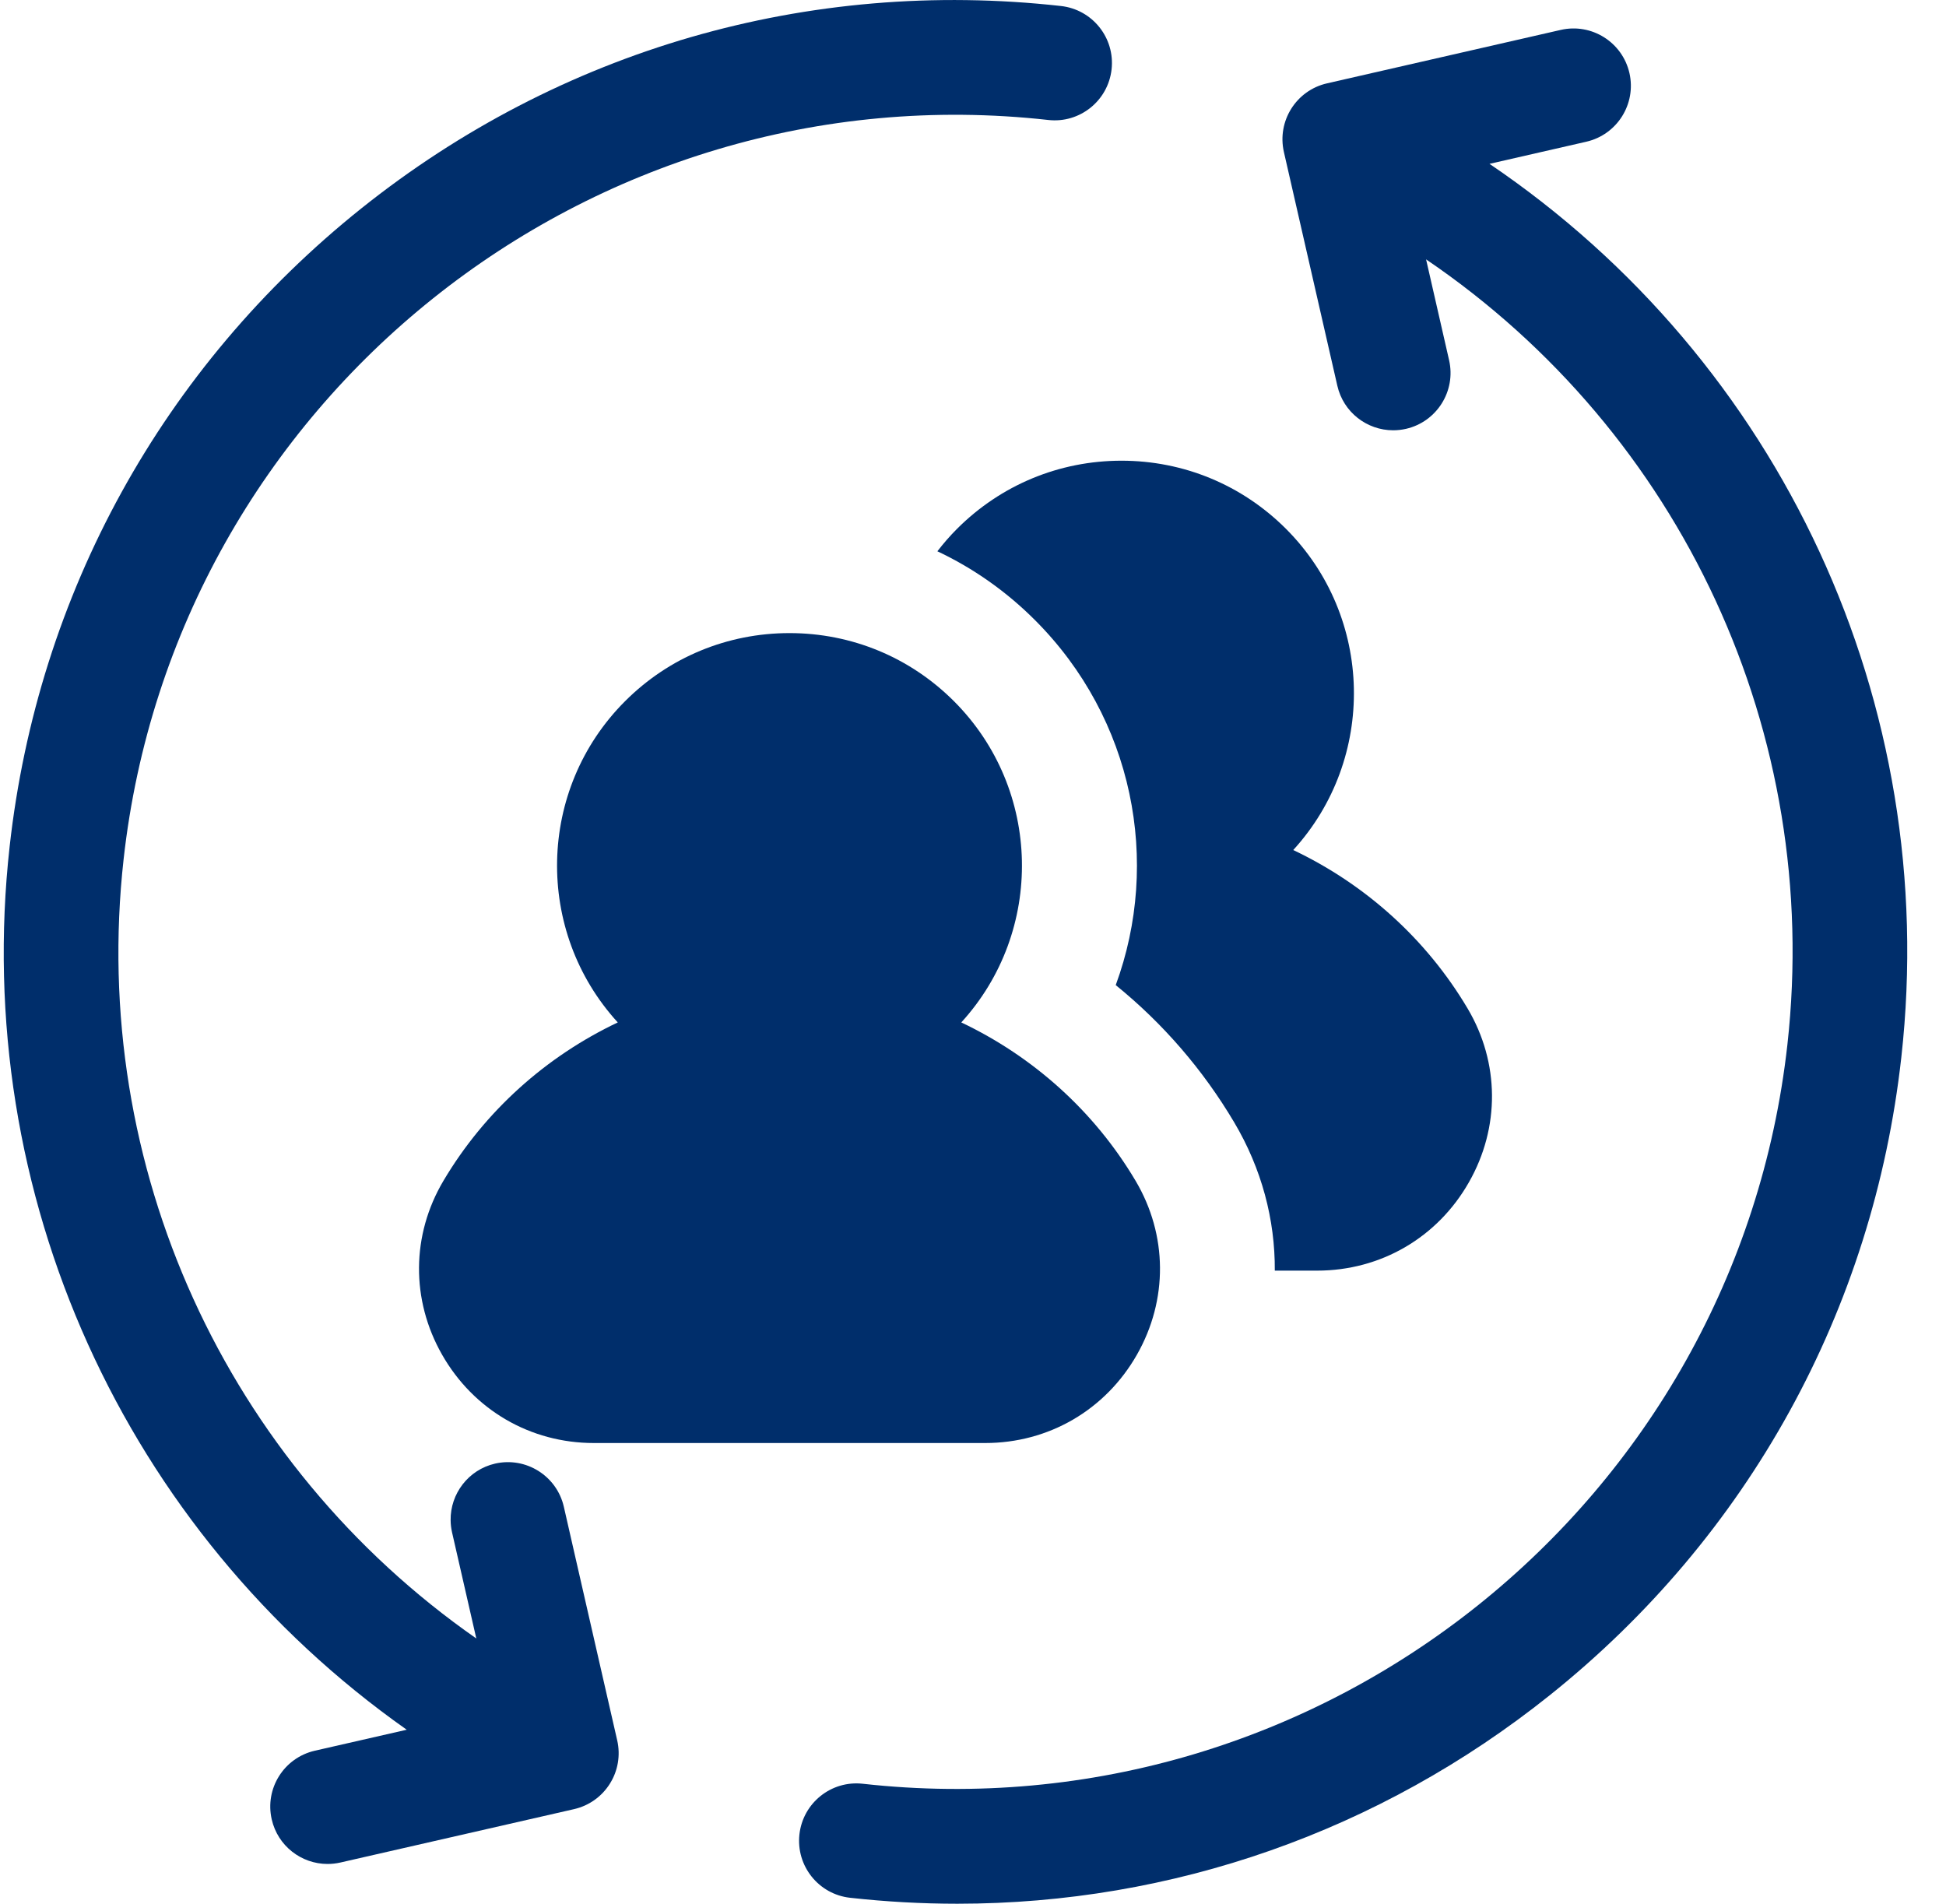 <?xml version="1.0" encoding="UTF-8"?> <svg xmlns="http://www.w3.org/2000/svg" width="46" height="45" viewBox="0 0 46 45" fill="none"> <path d="M26.374 23.286C27.488 24.189 28.436 25.284 29.175 26.531C29.823 27.624 30.142 28.829 30.134 30.035H31.134C32.636 30.035 33.978 29.255 34.722 27.947C35.461 26.652 35.449 25.116 34.692 23.839C33.712 22.186 32.261 20.895 30.57 20.093C32.538 17.939 32.481 14.584 30.398 12.5C29.359 11.462 27.978 10.89 26.51 10.89C25.042 10.89 23.661 11.462 22.623 12.5C22.454 12.669 22.3 12.847 22.158 13.031C23.004 13.43 23.785 13.977 24.466 14.659C26.797 16.99 27.445 20.371 26.374 23.286Z" fill="#002E6B"></path> <path d="M14.038 34.11H23.287C24.789 34.11 26.13 33.329 26.875 32.022C27.613 30.727 27.601 29.191 26.844 27.913C25.865 26.261 24.413 24.97 22.723 24.168C24.691 22.014 24.634 18.659 22.55 16.575C21.512 15.537 20.131 14.965 18.662 14.965C17.194 14.965 15.813 15.537 14.775 16.575C12.691 18.659 12.634 22.014 14.603 24.168C12.912 24.97 11.46 26.261 10.481 27.913C9.724 29.191 9.712 30.727 10.45 32.022C11.195 33.329 12.537 34.11 14.038 34.11V34.11Z" fill="#002E6B"></path> <path d="M35.209 3.873L37.497 3.35C38.227 3.183 38.683 2.456 38.517 1.727C38.35 0.997 37.623 0.54 36.893 0.707L31.369 1.97C30.639 2.136 30.183 2.863 30.349 3.593L31.612 9.117C31.755 9.746 32.313 10.171 32.932 10.171C33.032 10.171 33.133 10.16 33.235 10.137C33.964 9.97 34.421 9.243 34.254 8.514L33.71 6.131C39.75 10.232 43.07 17.34 42.251 24.692C41.042 35.535 31.236 43.372 20.394 42.164C19.649 42.081 18.98 42.618 18.897 43.361C18.814 44.105 19.349 44.776 20.093 44.859C20.942 44.953 21.788 45 22.63 45C27.71 45 32.606 43.292 36.633 40.072C41.327 36.32 44.279 30.965 44.944 24.992C45.878 16.623 42.093 8.533 35.209 3.873V3.873Z" fill="#002E6B"></path> <path d="M13.6 36.808L13.328 35.616C13.161 34.886 12.434 34.43 11.704 34.596C11.07 34.742 10.643 35.31 10.652 35.936C10.653 36.03 10.664 36.124 10.685 36.219L11.259 38.73C5.348 34.608 2.111 27.578 2.922 20.309C4.13 9.465 13.936 1.628 24.779 2.836C25.523 2.92 26.193 2.383 26.276 1.639C26.359 0.895 25.823 0.225 25.079 0.142C19.107 -0.524 13.233 1.176 8.539 4.928C3.845 8.681 0.894 14.036 0.228 20.008C-0.689 28.235 2.952 36.192 9.614 40.887L7.442 41.383C6.712 41.55 6.256 42.276 6.423 43.006C6.566 43.635 7.125 44.06 7.743 44.06C7.843 44.06 7.944 44.049 8.046 44.026L13.57 42.764C13.921 42.684 14.225 42.468 14.416 42.163C14.608 41.859 14.67 41.491 14.59 41.14L13.6 36.808Z" fill="#002E6B"></path> </svg> 